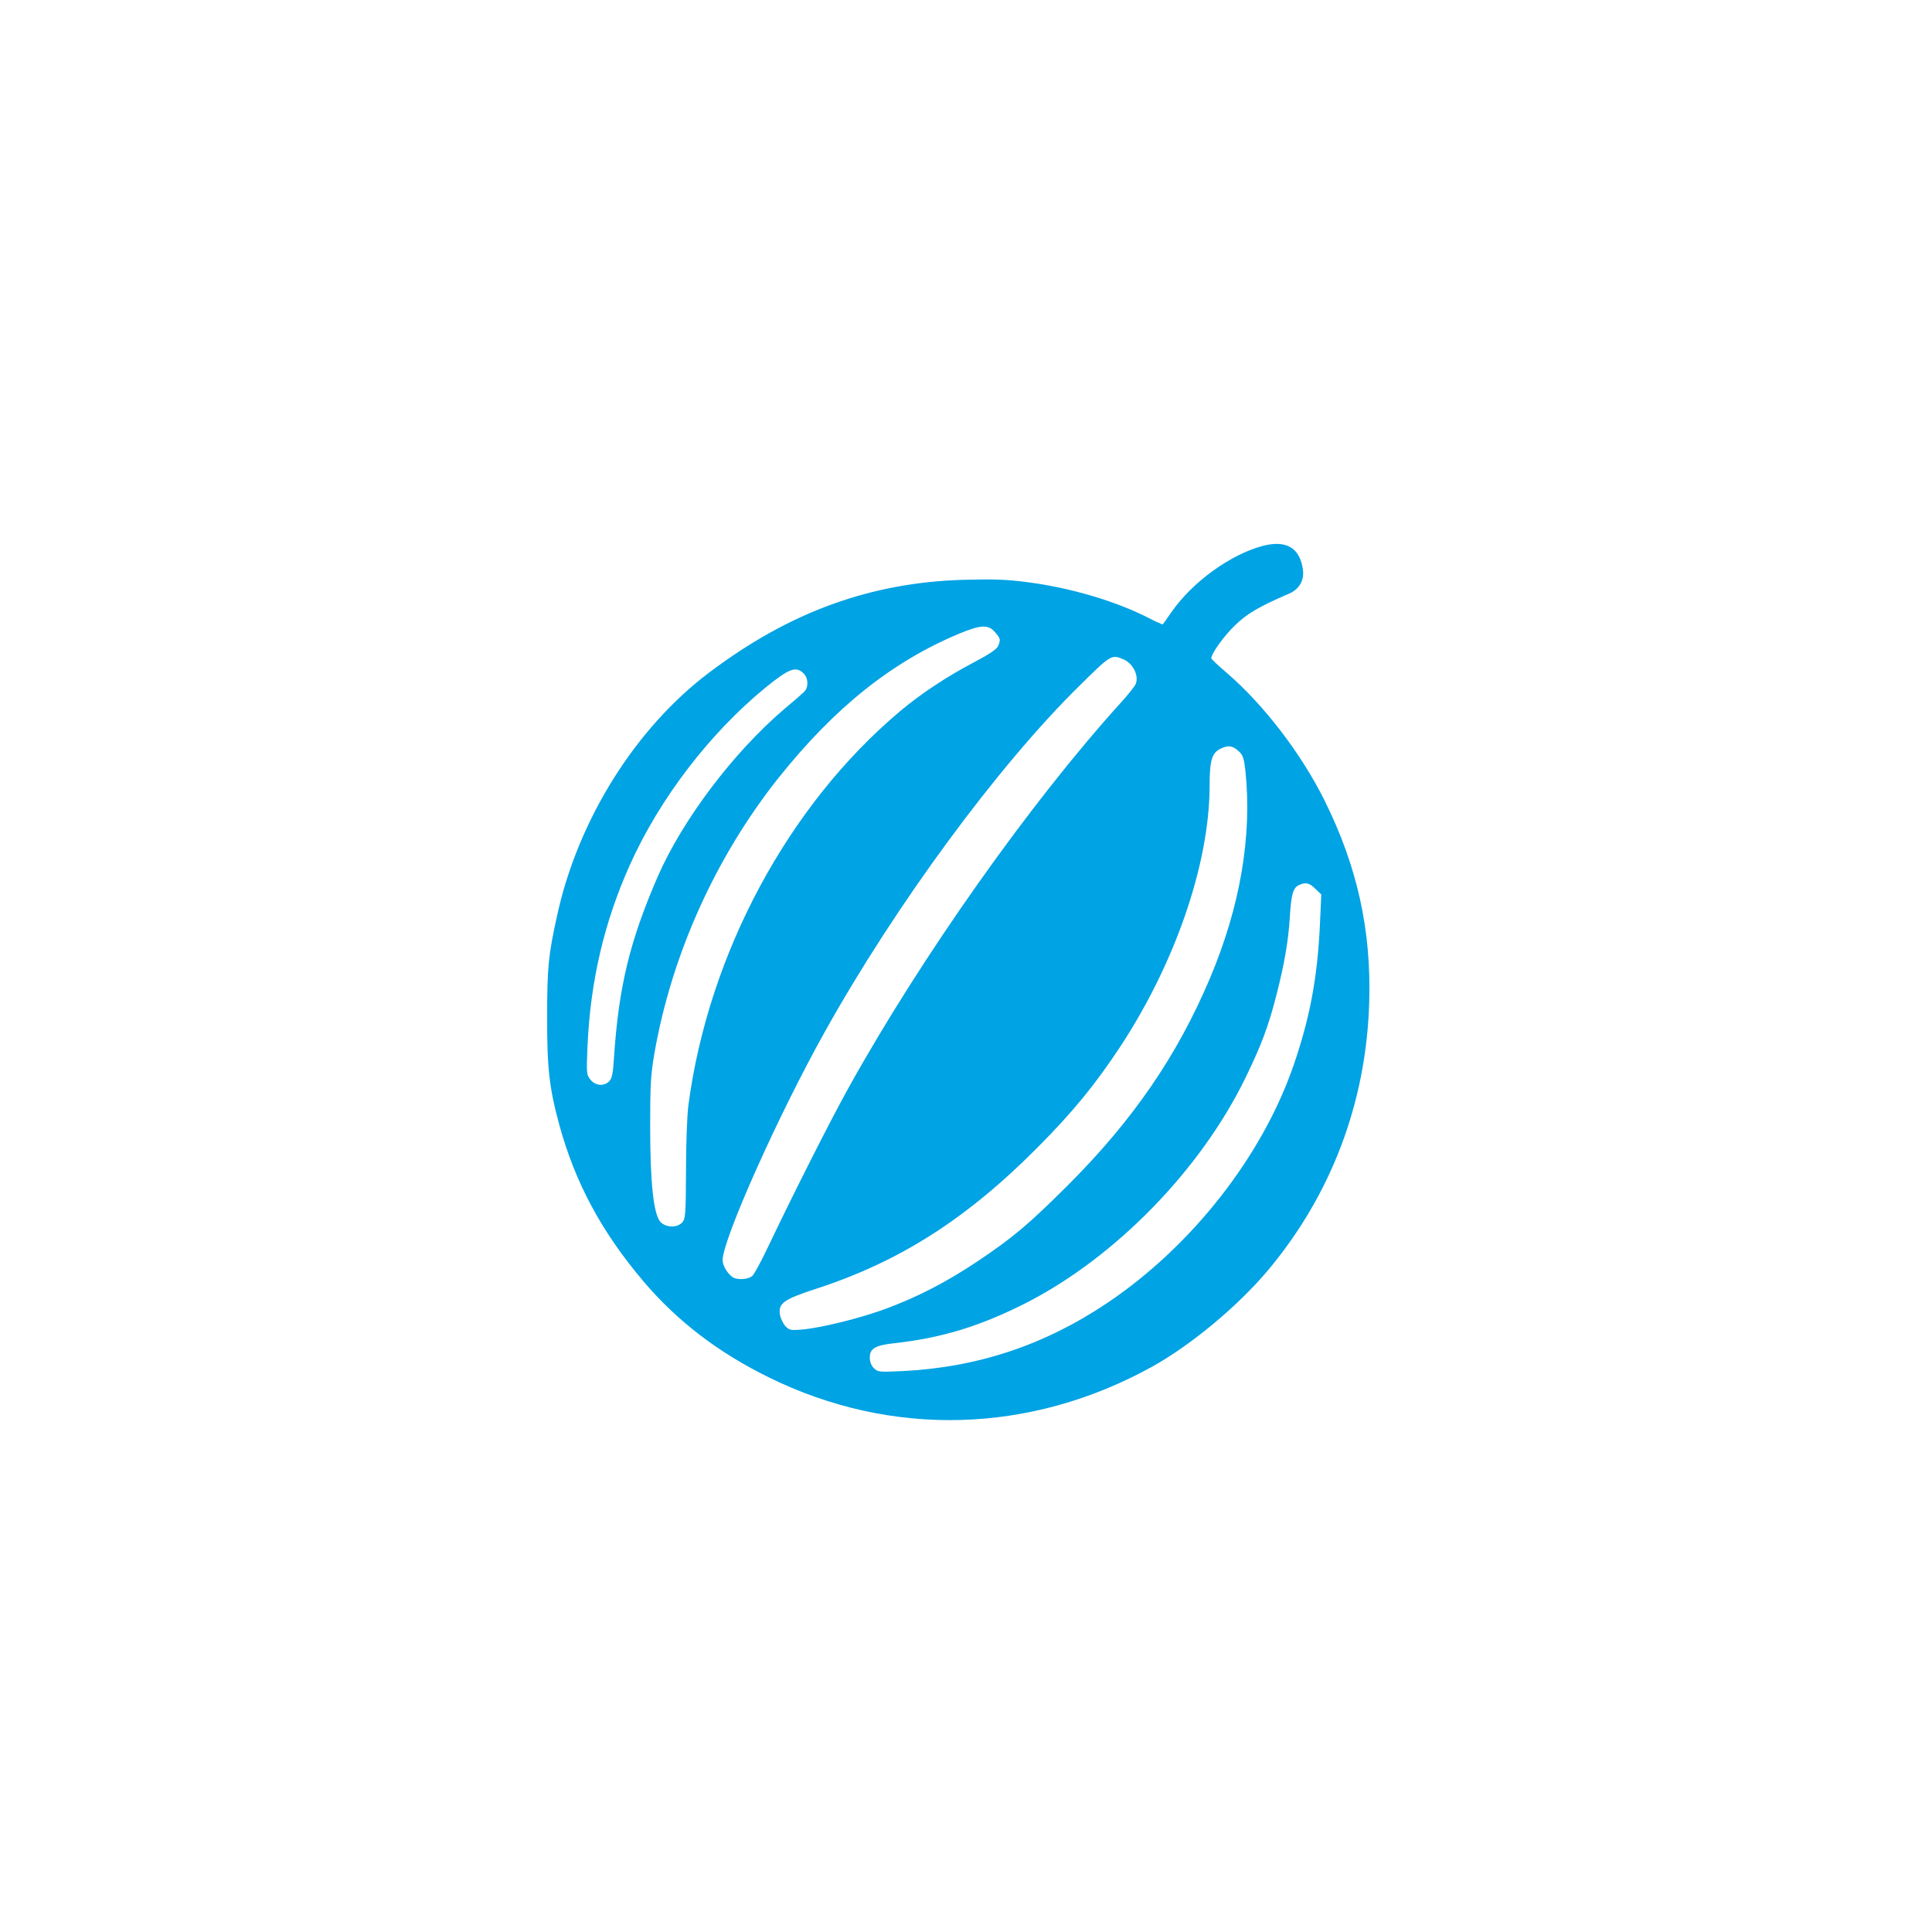 <?xml version="1.0" standalone="no"?>
<!DOCTYPE svg PUBLIC "-//W3C//DTD SVG 20010904//EN"
 "http://www.w3.org/TR/2001/REC-SVG-20010904/DTD/svg10.dtd">
<svg version="1.0" xmlns="http://www.w3.org/2000/svg"
 width="1024pt" height="1024pt" viewBox="0 0 1024 1024"
 preserveAspectRatio="xMidYMid meet">

<g transform="translate(0,1024) scale(0.1,-0.1)"
fill="#00a3e4" stroke="none">
<path d="M6687 7345 c-168 -46 -366 -190 -475 -345 -25 -36 -47 -67 -49 -69
-1 -2 -33 12 -70 31 -175 91 -422 164 -653 193 -105 14 -179 16 -330 12 -494
-14 -923 -169 -1349 -490 -393 -295 -699 -784 -809 -1293 -46 -208 -52 -275
-52 -535 -1 -272 12 -379 65 -573 84 -306 224 -566 445 -827 179 -211 396
-377 664 -509 652 -321 1387 -301 2034 57 206 115 453 320 614 512 334 399
519 887 535 1416 12 384 -63 723 -237 1073 -122 246 -322 507 -516 674 -46 39
-84 75 -84 79 0 24 64 114 122 171 66 65 129 102 291 172 52 22 80 69 73 124
-15 119 -89 163 -219 127z m-1413 -456 c29 -34 30 -38 17 -72 -7 -17 -43 -42
-128 -87 -145 -76 -281 -166 -393 -260 -592 -498 -1014 -1283 -1121 -2085 -7
-49 -13 -205 -13 -347 -1 -236 -3 -258 -20 -277 -27 -30 -86 -28 -115 2 -37
40 -55 206 -55 507 0 219 3 273 22 384 91 525 325 1044 659 1464 298 373 601
615 958 764 114 47 154 49 189 7z m679 -143 c51 -21 84 -85 67 -130 -4 -12
-40 -57 -80 -101 -477 -526 -1058 -1347 -1445 -2045 -97 -175 -290 -557 -419
-828 -37 -79 -77 -153 -87 -163 -22 -22 -85 -25 -109 -6 -28 22 -50 61 -50 88
0 109 296 771 541 1209 374 671 918 1411 1351 1836 166 164 169 166 231 140z
m-1693 -76 c25 -25 26 -74 2 -97 -10 -10 -57 -51 -104 -90 -270 -230 -539
-586 -671 -887 -149 -343 -208 -585 -233 -965 -5 -82 -11 -108 -25 -122 -28
-28 -73 -24 -99 8 -22 27 -22 33 -16 180 15 343 89 658 225 960 159 353 424
698 720 940 125 101 160 114 201 73z m2309 -415 c19 -18 25 -38 32 -101 36
-346 -28 -720 -188 -1099 -173 -409 -407 -751 -752 -1096 -212 -211 -289 -276
-481 -405 -162 -108 -310 -185 -478 -248 -134 -51 -349 -104 -452 -113 -60 -5
-67 -3 -88 19 -12 14 -25 41 -28 60 -10 60 19 81 191 137 443 144 798 370
1175 750 186 187 302 329 436 531 291 442 472 966 475 1375 0 145 11 184 59
207 40 20 65 16 99 -17z m403 -726 l31 -30 -7 -157 c-13 -283 -53 -497 -141
-752 -167 -481 -539 -955 -985 -1255 -333 -224 -687 -342 -1086 -362 -125 -6
-132 -5 -153 16 -13 13 -21 34 -21 56 0 48 30 65 132 76 252 28 456 91 698
214 471 241 923 704 1160 1190 85 175 122 272 165 440 42 165 63 283 71 410 7
120 17 159 47 173 37 18 57 13 89 -19z"/>
</g>
</svg>
